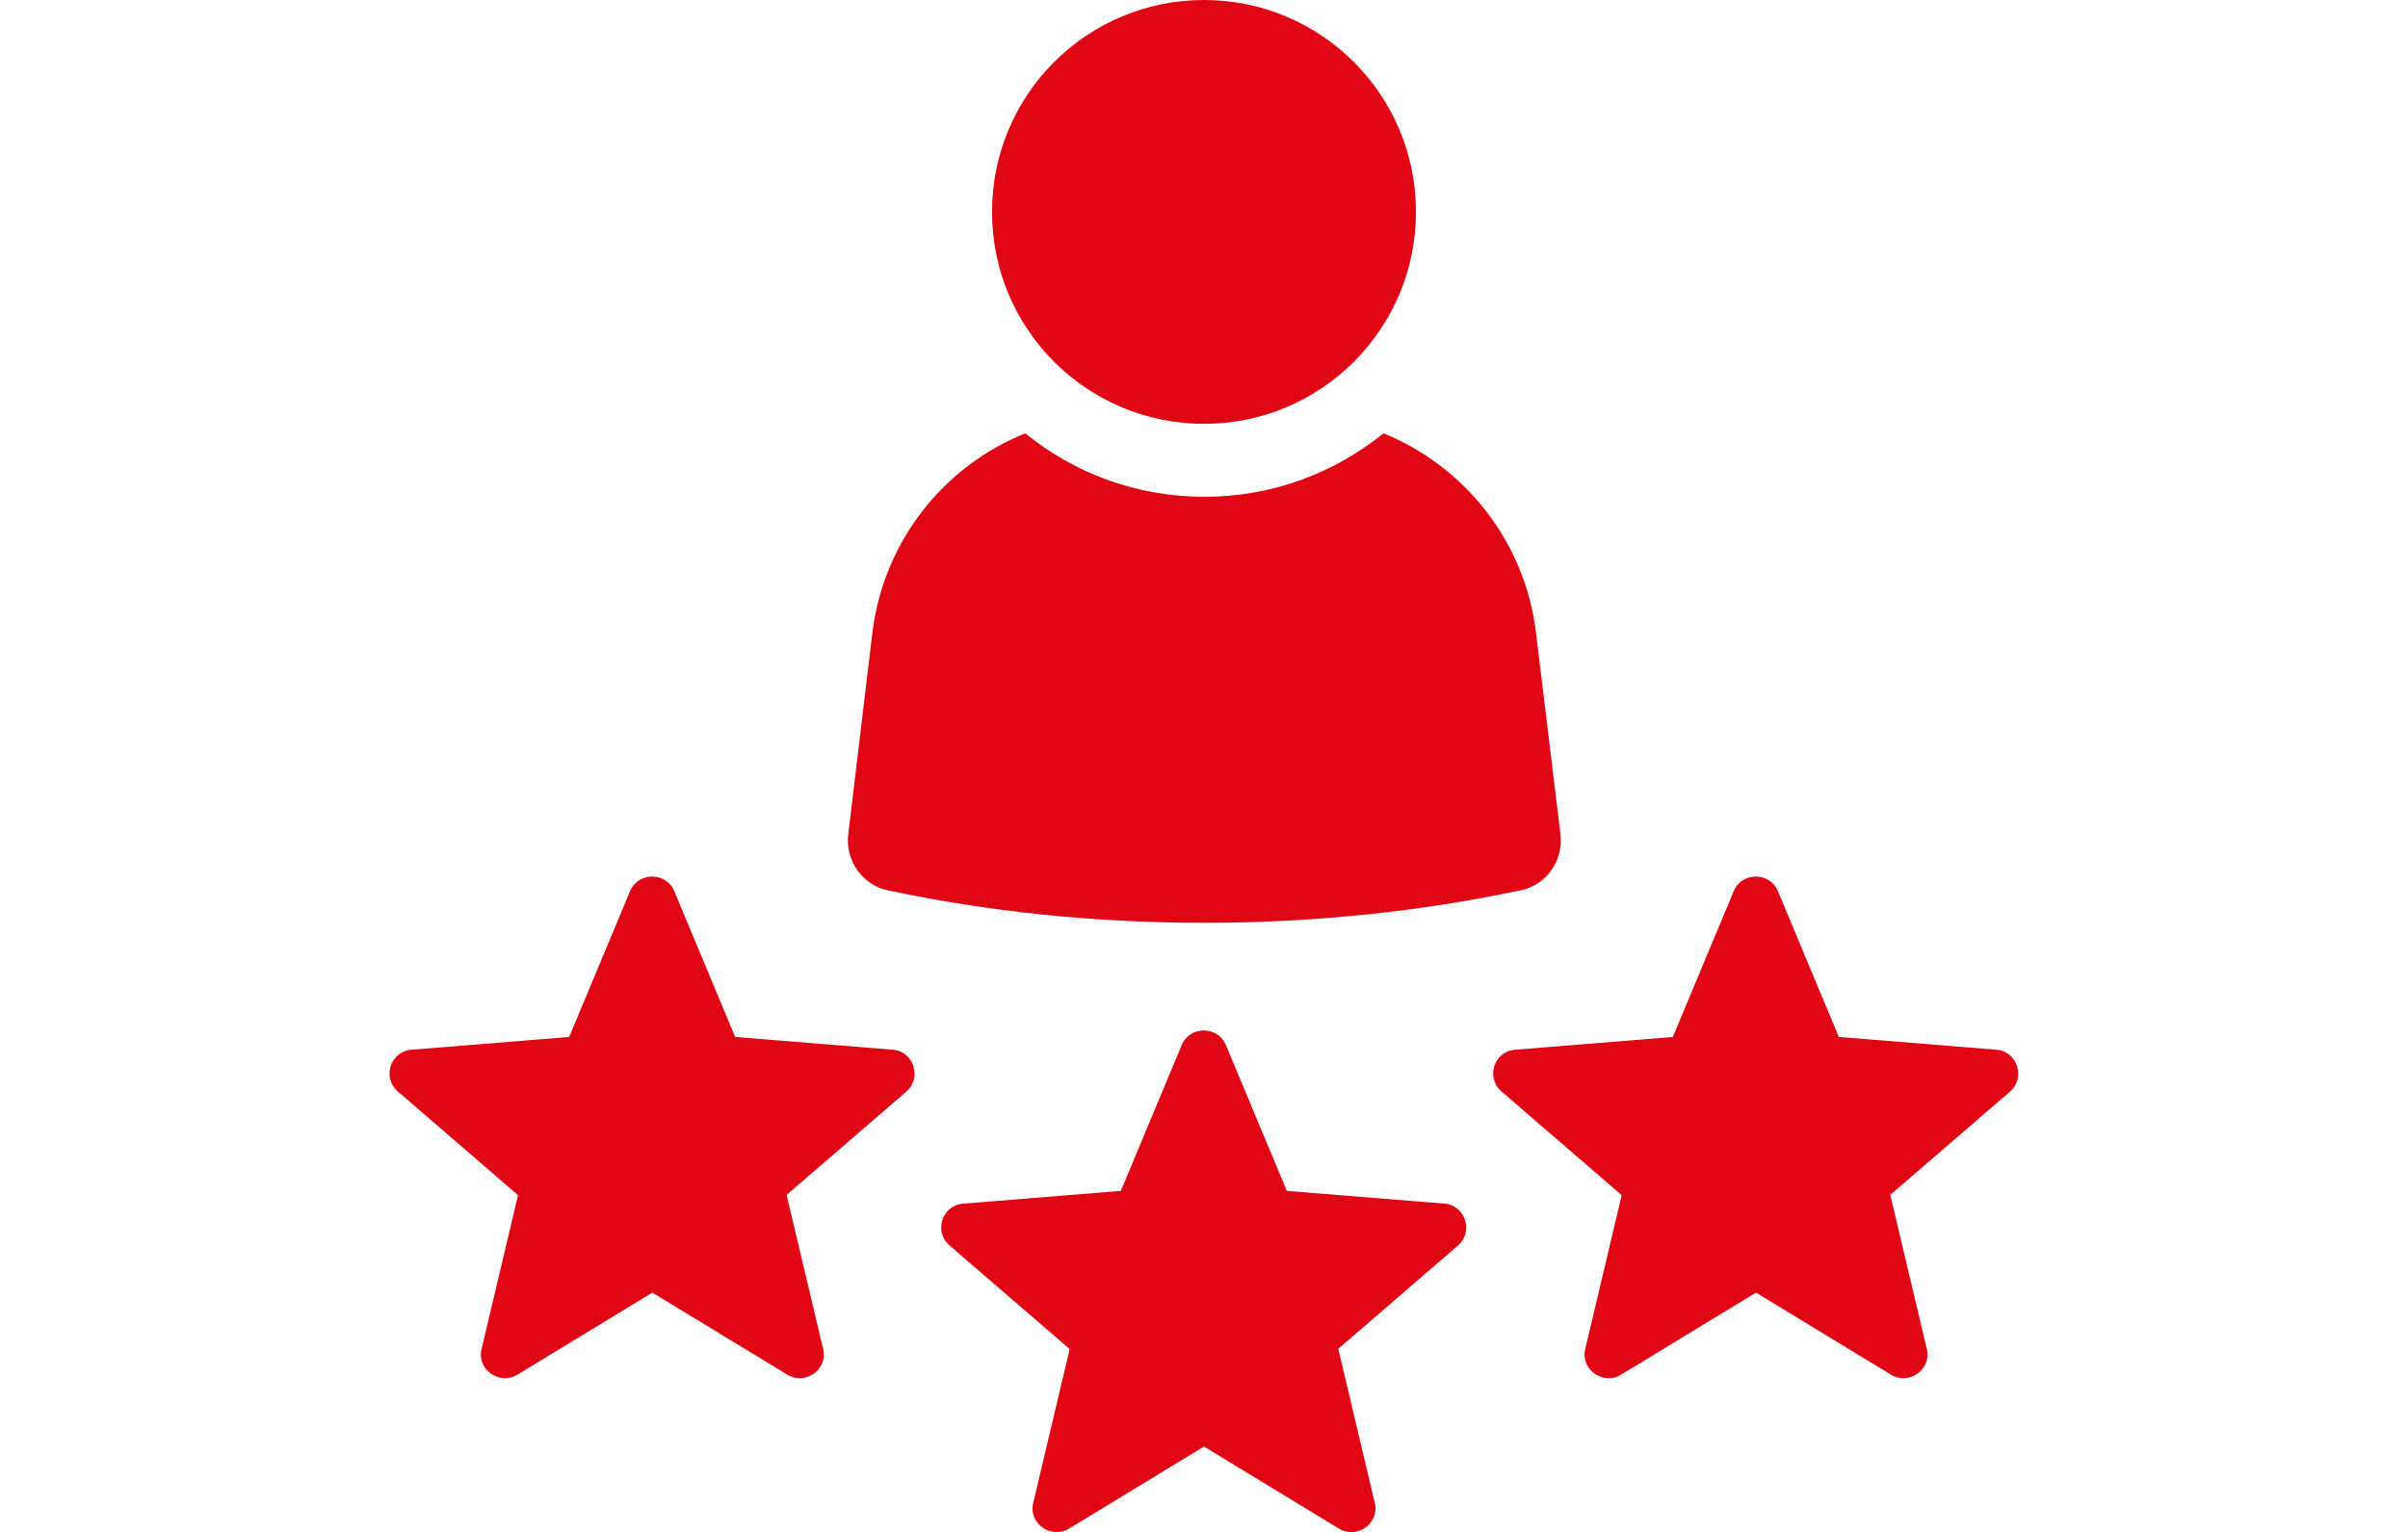 <?xml version="1.0" encoding="UTF-8"?>
<svg id="Ebene_1" xmlns="http://www.w3.org/2000/svg" version="1.1" viewBox="0 0 660 420">
  <!-- Generator: Adobe Illustrator 29.8.1, SVG Export Plug-In . SVG Version: 2.1.1 Build 2)  -->
  <defs>
    <style>
      .st0 {
        fill: #e00613;
      }
    </style>
  </defs>
  <path class="st0" d="M416.7,244.1c-27.3,5.8-56.4,8.9-86.7,8.9s-59.4-3.1-86.7-8.9c-7-1.5-11.7-8.3-10.8-15.4l6.6-55.2c3.1-25.2,19.6-45.7,41.9-54.7,13.4,10.9,30.5,17.4,49.1,17.4s35.6-6.5,49.1-17.4c22.2,9,38.8,29.6,41.8,54.7l6.7,55.2c.9,7.1-3.8,13.9-10.8,15.4h-.2Z"/>
  <path class="st0" d="M330,0C297.9,0,271.9,26,271.9,58.1s26,58.1,58.1,58.1,58.1-26,58.1-58.1S362.1,0,330,0h0Z"/>
  <g>
    <path class="st0" d="M142,327.6h0l-10,42.2c-1.4,5.6,4.8,10.1,9.8,7.1l37-22.5h0l37,22.5c5,3,11.2-1.5,9.8-7.1l-10-42.2h0l32.8-28.3c4.4-3.8,2-11.1-3.7-11.5l-43.2-3.5h0l-16.7-40c-2.2-5.3-9.9-5.3-12.1,0l-16.7,40-43.2,3.5c-5.8.4-8.2,7.7-3.7,11.5l32.8,28.3h0Z"/>
    <path class="st0" d="M444.5,327.6h0l-10,42.2c-1.4,5.6,4.8,10.1,9.8,7.1l37-22.5h0l37,22.5c5,3,11.2-1.5,9.8-7.1l-10-42.2h0l32.8-28.3c4.4-3.8,2-11.1-3.7-11.5l-43.2-3.5h0l-16.7-40c-2.2-5.3-9.9-5.3-12.1,0l-16.7,40-43.2,3.5c-5.8.4-8.2,7.7-3.7,11.5l32.8,28.3h.1Z"/>
  </g>
  <path class="st0" d="M293.2,369.8h0l-10,42.2c-1.4,5.6,4.8,10.1,9.8,7.1l37-22.5h0l37,22.5c5,3,11.2-1.5,9.8-7.1l-10-42.2h0l32.8-28.3c4.4-3.8,2-11.1-3.7-11.5l-43.2-3.5h0l-16.7-40c-2.2-5.3-9.9-5.3-12.1,0l-16.7,40-43.2,3.5c-5.8.4-8.2,7.7-3.7,11.5l32.8,28.3h.1Z"/>
</svg>